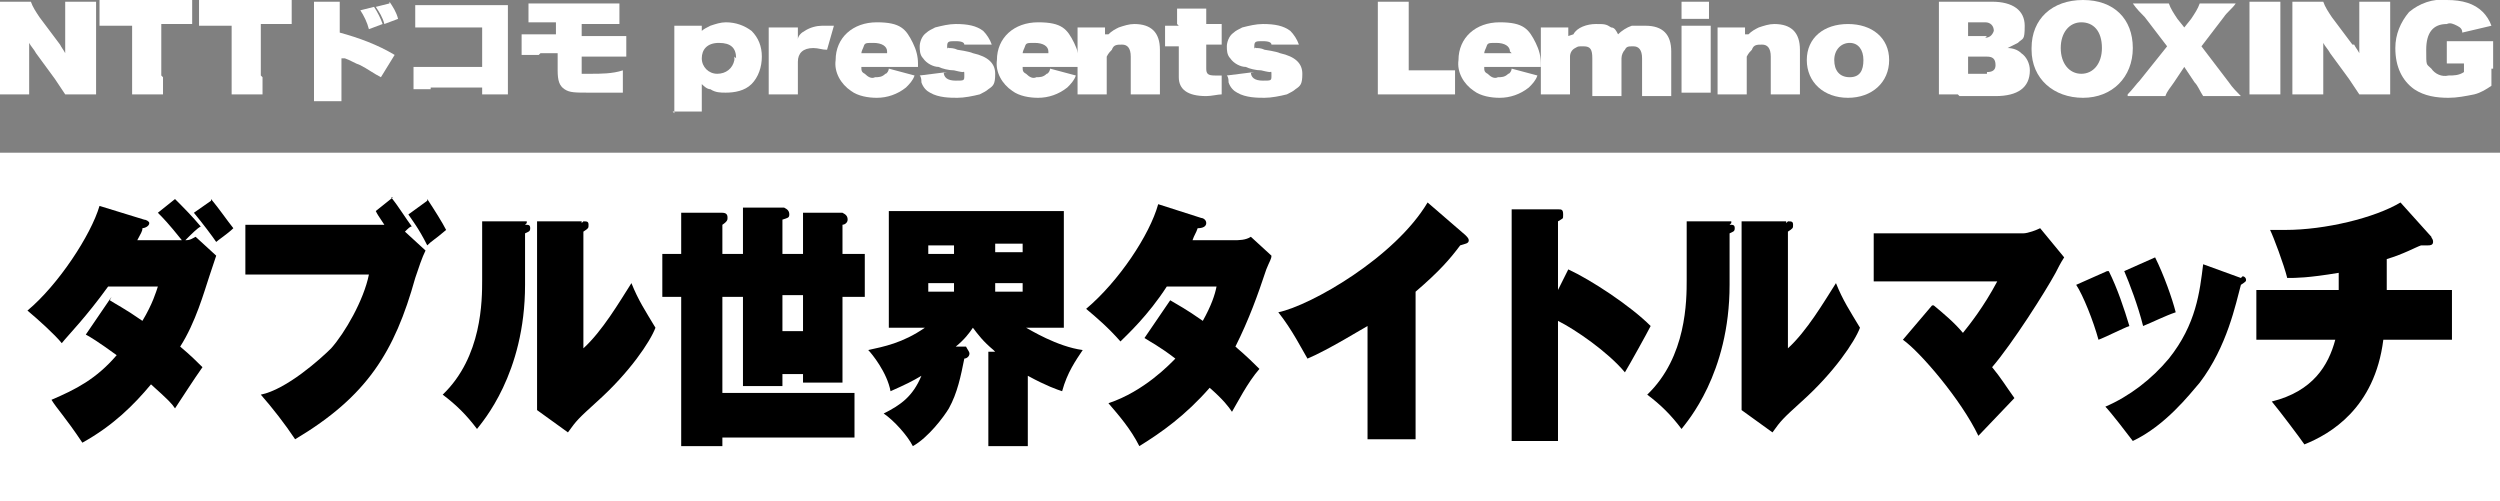 <?xml version="1.0" encoding="UTF-8"?>
<svg id="_レイヤー_1" xmlns="http://www.w3.org/2000/svg" version="1.1" viewBox="0 0 145.7 29.2">
  <rect x="0" y="0" width="145.7" height="29.2" fill="#808080" stroke="none"/>
  <!-- Generator: Adobe Illustrator 29.3.1, SVG Export Plug-In . SVG Version: 2.1.0 Build 151)  -->
  <defs>
    <style>
      .st0 {
        fill: #fff;
      }
    </style>
  </defs>
  <rect class="st0" x="0" y="8.9" width="145.7" height="20.3"/>
  <g>
    <path id="_パス_643" class="st0" d="M3.5,2.6c.1.2.2.3.3.5V1.1c0-.3,0-.7,0-1h1.8c0,.3,0,.7,0,1v3.4c0,.3,0,.7,0,1h-1.8c-.2-.3-.4-.6-.6-.9l-1.1-1.5c-.1-.2-.3-.4-.4-.6v2c0,.3,0,.7,0,1H0c0-.3,0-.7,0-1V1.1C0,.8,0,.4,0,.1h1.8c.1.3.3.6.5.9l1.2,1.6h0Z"/>
    <path id="_パス_644" class="st0" d="M9.5,4.5c0,.4,0,.7,0,1h-1.8c0-.4,0-.7,0-1V1.5h-.8c-.5,0-.8,0-1.1,0V0c.4,0,.7,0,1.1,0h3.2c.5,0,.8,0,1.1,0v1.4c-.4,0-.8,0-1.1,0h-.7v3h0Z"/>
    <path id="_パス_645" class="st0" d="M15.3,4.5c0,.4,0,.7,0,1h-1.8c0-.4,0-.7,0-1V1.5h-.8c-.5,0-.8,0-1.1,0V0c.4,0,.7,0,1.1,0h3.2c.5,0,.8,0,1.1,0v1.4c-.4,0-.8,0-1.1,0h-.7v3h0Z"/>
    <path id="_パス_646" class="st0" d="M18.3,5.7c0-.3,0-.5,0-.8V.7c0-.2,0-.4,0-.6h1.5v1.8c1.1.3,2.2.7,3.2,1.3l-.8,1.3c-.4-.2-.8-.5-1.2-.7-.3-.1-.6-.3-.9-.4,0,0,0,0-.1,0,0,0,0,0,0,0h-.1v2.5h-1.6,0s0,0,0,0ZM21.8.4c.2.3.4.7.5,1l-.8.3c-.1-.4-.3-.8-.5-1.1l.8-.2h0s0,0,0,0ZM22.7.1c.2.3.4.6.5,1l-.8.3c-.1-.4-.3-.7-.5-1,0,0,.8-.2.8-.2Z"/>
    <path id="_パス_647" class="st0" d="M25.1,5.2h-1v-1.3c.4,0,.7,0,1.1,0h2.9V1.6h-3.9V.3c.4,0,.7,0,1.1,0h4.3v4.4c0,.3,0,.5,0,.8h-1.5v-.4h-3s0,0,0,0Z"/>
    <path id="_パス_648" class="st0" d="M31.4,3.2h-1v-1.2c.3,0,.7,0,1,0h1v-.7h-1.6V.2c.4,0,.7,0,1.1,0h3.1c.4,0,.7,0,1.1,0v1.2c-.3,0-.7,0-1,0h-1.2v.7h1.6c.4,0,.7,0,1,0v1.2c-.3,0-.7,0-1,0h-1.6v.6c0,.2,0,.3,0,.4,0,0,.2,0,.5,0,.6,0,1.3,0,1.9-.2v1.3h-.4c-.4,0-1.1,0-1.5,0-.9,0-1.2,0-1.5-.2-.3-.2-.4-.5-.4-1.1v-1h-1s0,0,0,0h0Z"/>
    <path id="_パス_649" class="st0" d="M39.3,6.6c0-.4,0-.7,0-1.1v-2.9c0-.4,0-.7,0-1.1h1.6v.3c.1-.1.3-.2.5-.3.3-.1.6-.2.9-.2.6,0,1.1.2,1.5.5.4.4.6.9.6,1.5,0,.6-.2,1.2-.6,1.6-.4.4-1,.5-1.5.5-.3,0-.6,0-.9-.2-.2,0-.4-.2-.5-.3v.5c0,.4,0,.7,0,1.1h-1.7,0s0,0,0,0ZM42.9,3.4c0-.6-.3-.9-1-.9s-1,.4-1,.9h0c0,.5.4.9.9.9h0c.5,0,.9-.3,1-.8v-.2"/>
    <path id="_パス_650" class="st0" d="M48.2,2.9c-.3,0-.5-.1-.8-.1-.6,0-.9.3-.9.8v.9c0,.3,0,.7,0,1h-1.7c0-.3,0-.7,0-1v-1.9c0-.4,0-.7,0-1h1.7v.7c0-.2.2-.4.4-.5.3-.2.7-.3,1-.3.2,0,.5,0,.7,0l-.4,1.4h0s0,0,0,0Z"/>
    <path id="_パス_651" class="st0" d="M50.2,3.9c0,.2,0,.3.2.4.2.2.4.3.6.2.2,0,.4,0,.6-.2.1,0,.2-.2.2-.3l1.5.4c-.1.3-.3.5-.5.7-.5.4-1.1.6-1.7.6-.5,0-1.1-.1-1.5-.4-.6-.4-1-1.1-.9-1.8,0-1.3,1-2.2,2.4-2.2s1.7.4,2.1,1.2c.2.4.3.8.3,1.2v.2h-3.1s0,0,0,0h0ZM51.7,3c0-.3-.3-.5-.8-.5s-.5,0-.6.3c0,0-.1.2-.1.3h1.5s0,0,0,0Z"/>
    <path id="_パス_652" class="st0" d="M55,4.2c0,.3.2.5.7.5s.5,0,.5-.3,0-.2-.1-.2c0,0-.1,0-.5-.1-.3,0-.7-.1-.9-.2-.3,0-.7-.2-.9-.5-.2-.2-.2-.5-.2-.7s.1-.6.4-.8c.1-.1.3-.2.5-.3.4-.1.8-.2,1.2-.2.7,0,1.2.1,1.6.4.2.2.4.5.5.8h-1.6c0-.1-.1-.2-.5-.2s-.5,0-.5.3,0,0,.1.1c.1,0,.3,0,.5.1,0,0,.7.1.9.2.9.2,1.3.6,1.3,1.2s-.1.7-.4.9c-.1.1-.3.2-.5.3-.4.1-.9.2-1.3.2s-1.1,0-1.6-.3c-.2-.1-.4-.3-.5-.6,0-.1,0-.3-.1-.4l1.6-.2h0s0,0,0,0h0s0,0,0,0Z"/>
    <path id="_パス_653" class="st0" d="M59.6,3.9c0,.2,0,.3.2.4.2.2.4.3.6.2.2,0,.4,0,.6-.2.1,0,.2-.2.2-.3l1.5.4c-.1.3-.3.5-.5.7-.5.4-1.1.6-1.7.6-.5,0-1.1-.1-1.5-.4-.6-.4-1-1.1-.9-1.8,0-1.3,1-2.2,2.4-2.2s1.7.4,2.1,1.2c.2.4.3.8.3,1.2v.2h-3.1s0,0,0,0h0ZM61.1,3c0-.3-.3-.5-.8-.5s-.5,0-.6.3c0,0-.1.2-.1.3h1.5s0,0,0,0Z"/>
    <path id="_パス_654" class="st0" d="M64.6,2c.2-.2.4-.3.6-.4.3-.1.6-.2.9-.2,1,0,1.5.5,1.5,1.5v1.6c0,.4,0,.7,0,1h-1.7c0-.3,0-.7,0-1v-1.2c0-.5-.2-.7-.5-.7s-.5,0-.6.3c-.1.1-.2.2-.3.4v1.2c0,.4,0,.7,0,1h-1.7c0-.3,0-.7,0-1v-1.9c0-.4,0-.7,0-1h1.6v.4h0s0,0,0,0Z"/>
    <path id="_パス_655" class="st0" d="M68.6,1.4c0-.3,0-.6,0-.9h1.7c0,.3,0,.6,0,.9h0c0,0,.9,0,.9,0v1.2c-.3,0-.6,0-.9,0v1.4c0,.3.1.4.5.4s.3,0,.4,0v1.1c-.2,0-.6.1-.9.1-1.1,0-1.6-.4-1.6-1.1v-1.8c-.3,0-.6,0-.8,0v-1.2c.3,0,.6,0,.8,0h0c0,0,0,0,0,0Z"/>
    <path id="_パス_656" class="st0" d="M72.9,4.2c0,.3.2.5.7.5s.5,0,.5-.3,0-.2-.1-.2c0,0-.1,0-.5-.1-.3,0-.7-.1-.9-.2-.3,0-.7-.2-.9-.5-.2-.2-.2-.5-.2-.7s.1-.6.4-.8c.1-.1.3-.2.5-.3.4-.1.8-.2,1.2-.2.7,0,1.2.1,1.6.4.2.2.4.5.5.8h-1.6c0-.1-.1-.2-.5-.2s-.5,0-.5.3,0,0,.1.1c.1,0,.3,0,.5.1,0,0,.7.1.9.2.9.2,1.3.6,1.3,1.2s-.1.7-.4.9c-.1.1-.3.2-.5.3-.4.1-.9.2-1.3.2s-1.1,0-1.6-.3c-.2-.1-.4-.3-.5-.6,0-.1,0-.3-.1-.4l1.6-.2h0s0,0,0,0h0s0,0,0,0Z"/>
    <path id="_パス_657" class="st0" d="M84.8,5.5c-.4,0-.8,0-1.1,0h-3.4c0-.3,0-.7,0-1V1.2c0-.4,0-.7,0-1.1h1.8c0,.4,0,.7,0,1v3h1.6c.4,0,.8,0,1.1,0v1.4h0,0Z"/>
    <path id="_パス_658" class="st0" d="M86.5,3.9c0,.2,0,.3.2.4.2.2.4.3.6.2.2,0,.4,0,.6-.2.1,0,.2-.2.2-.3l1.5.4c-.1.3-.3.5-.5.7-.5.4-1.1.6-1.7.6-.5,0-1.1-.1-1.5-.4-.6-.4-1-1.1-.9-1.8,0-1.3,1-2.2,2.4-2.2s1.7.4,2.1,1.2c.2.4.3.8.3,1.2v.2h-3.1s0,0,0,0h0ZM88,3c0-.3-.3-.5-.8-.5s-.5,0-.6.3c0,0-.1.2-.1.3h1.6s0,0,0,0Z"/>
    <path id="_パス_659" class="st0" d="M91.7,2c.2-.4.8-.6,1.3-.6s.6,0,.9.2c.2,0,.3.2.4.4.2-.2.5-.4.8-.5.3,0,.5,0,.8,0,1,0,1.5.5,1.5,1.5v1.6c0,.4,0,.7,0,1h-1.7c0-.3,0-.7,0-1v-1.2c0-.5-.2-.7-.5-.7s-.4,0-.5.2c-.1.1-.2.3-.2.5v1.2c0,.4,0,.7,0,1h-1.7c0-.3,0-.7,0-1v-1.2c0-.5-.1-.7-.5-.7s-.3,0-.5.1c-.2.1-.3.3-.3.5v1.2c0,.4,0,.7,0,1h-1.7c0-.3,0-.7,0-1v-1.9c0-.4,0-.7,0-1h1.6v.5h0c0,0,0,0,0,0Z"/>
    <path id="_パス_660" class="st0" d="M99.7,1.5c0,.3,0,.7,0,1v1.9c0,.4,0,.7,0,1h-1.7c0-.3,0-.7,0-1v-1.9c0-.4,0-.7,0-1,0,0,1.7,0,1.7,0ZM99.6,1.1h-1.6V.1h1.6v1h0s0,0,0,0Z"/>
    <path id="_パス_661" class="st0" d="M101.9,2c.2-.2.4-.3.6-.4.3-.1.6-.2.9-.2,1,0,1.5.5,1.5,1.5v1.6c0,.4,0,.7,0,1h-1.7c0-.3,0-.7,0-1v-1.2c0-.5-.2-.7-.5-.7s-.5,0-.6.3c-.1.1-.2.2-.3.4v1.2c0,.4,0,.7,0,1h-1.7c0-.3,0-.7,0-1v-1.9c0-.4,0-.7,0-1h1.6v.4h0s0,0,0,0Z"/>
    <path id="_パス_662" class="st0" d="M105.3,3.5c0-1.3,1-2.1,2.4-2.1s2.4.8,2.4,2.1-1,2.2-2.4,2.2-2.4-.9-2.4-2.2M108.6,3.5c0-.6-.3-1-.8-1s-.9.4-.9,1,.3,1,.9,1,.8-.4.8-1"/>
    <path id="_パス_663" class="st0" d="M114.1,5.5h-1.1c0-.3,0-.7,0-1V1.1c0-.3,0-.7,0-1h3.1c1.2,0,1.9.5,1.9,1.4s-.1.7-.4,1c-.2.1-.4.2-.6.3.3,0,.6.1.8.3.3.2.5.6.5,1,0,1-.7,1.5-2,1.5h-2.1s0,0,0,0ZM115.7,2.2c.2,0,.4-.1.5-.4h0c0-.3-.2-.5-.5-.5h-1v.8h1.1s0,0,0,0ZM115.8,4.2c.3,0,.5-.1.5-.4h0c0-.4-.2-.5-.5-.5h-1.1v1h1.1Z"/>
    <path id="_パス_664" class="st0" d="M118.4,2.8c0-1.7,1.2-2.8,3-2.8s2.9,1.1,2.9,2.8-1.2,2.9-2.9,2.9-3-1.1-3-2.8M122.5,2.8c0-1-.5-1.5-1.2-1.5s-1.2.6-1.2,1.5.5,1.5,1.2,1.5,1.2-.6,1.2-1.5"/>
    <path id="_パス_665" class="st0" d="M124,5.5c.3-.3.5-.6.7-.8l1.6-2-1.3-1.7c-.2-.2-.5-.5-.7-.8h2.1c.1.3.3.6.5.9l.4.5.4-.5c.2-.3.4-.6.5-.9h2.1c-.2.3-.5.5-.7.8l-1.3,1.7,1.6,2.1c.2.3.5.6.7.8h-2.2c-.2-.3-.3-.6-.5-.8l-.6-.9-.6.9c-.2.3-.4.5-.5.8h-2.2s0,0,0,0Z"/>
    <path id="_パス_666" class="st0" d="M132.9.1c0,.3,0,.7,0,1v3.4c0,.3,0,.7,0,1h-1.8c0-.3,0-.7,0-1V1.1c0-.3,0-.7,0-1h1.8s0,0,0,0Z"/>
    <path id="_パス_667" class="st0" d="M137.2,2.6c.1.2.2.3.3.5V1.1c0-.3,0-.7,0-1h1.8c0,.3,0,.7,0,1v3.4c0,.3,0,.7,0,1h-1.8c-.2-.3-.4-.6-.6-.9l-1.1-1.5c-.1-.2-.3-.4-.4-.6v2c0,.3,0,.7,0,1h-1.8c0-.3,0-.7,0-1V1.1c0-.3,0-.7,0-1h1.8c.1.3.3.6.5.9l1.2,1.6h0Z"/>
    <path id="_パス_668" class="st0" d="M145.2,4c0,.3,0,.7,0,1-.3.2-.6.4-1,.5-.5.1-1,.2-1.5.2-.7,0-1.4-.1-2-.5-.7-.5-1.1-1.3-1.1-2.4,0-.8.3-1.5.8-2.1.6-.5,1.4-.8,2.2-.7.9,0,1.6.2,2.1.7.2.2.4.5.5.8l-1.7.4c0-.2-.1-.3-.3-.4s-.4-.2-.6-.1c-.8,0-1.2.5-1.2,1.5s0,.8.3,1.1c.2.3.6.5,1,.4.3,0,.6,0,.9-.2v-.5h-1v-1.3c.3,0,.6,0,1,0h.7c.4,0,.7,0,1,0,0,.3,0,.6,0,.9v.7h0Z"/>
  </g>
  <g>
    <path d="M6.4,17.5c.3.2.9.5,1.9,1.2.6-1,.8-1.7.9-2h-2.9c-1.3,1.8-2.3,2.8-2.7,3.3-.4-.5-1.4-1.4-2-1.9,1.8-1.5,3.7-4.4,4.2-6.1l2.6.8c.1,0,.3.1.3.2,0,.2-.3.3-.4.3,0,.2-.1.3-.3.7h2.6c-.8-1-1.1-1.3-1.4-1.6l1-.8c.5.5,1,1,1.5,1.6-.2.1-.5.4-.9.8.3,0,.4-.1.6-.2l1.2,1.1c-.1.3-.2.6-.4,1.2-.3.9-.8,2.7-1.7,4.1.6.5,1,.9,1.3,1.2-.5.7-1.2,1.8-1.6,2.4-.2-.3-.4-.5-1.4-1.4-1,1.2-2.2,2.4-4,3.4-1-1.5-1.5-2-1.8-2.5,1.4-.6,2.6-1.2,3.8-2.6-1.1-.8-1.6-1.1-1.8-1.2l1.5-2.2h0ZM12.3,11.6c.5.6.9,1.2,1.3,1.7-.3.3-.9.7-1,.8-.2-.3-.8-1.1-1.3-1.7l1-.7h0Z"/>
    <path d="M22.8,11.5c.4.5.9,1.3,1.2,1.7-.1,0-.2.1-.4.3l1.2,1.1c-.2.4-.4,1-.6,1.6-1.2,4.3-2.8,6.9-7,9.4-.6-.9-1.3-1.8-2-2.6,1.5-.3,3.5-2.1,4.1-2.7.8-.9,1.9-2.8,2.2-4.3h-7.2v-2.9h7.6c.3,0,.3,0,.5,0-.4-.6-.4-.6-.5-.8l1-.8h0ZM24.9,11.6c.4.6.9,1.4,1.1,1.8-.7.6-.8.6-1.1.9-.5-1-.9-1.5-1.1-1.8l1.1-.8Z"/>
    <path d="M30.6,13.1c.2,0,.3,0,.3.2s-.1.2-.3.3v3c0,5.2-2.5,8-2.8,8.4-.6-.8-1.2-1.4-2-2,2.3-2.2,2.3-5.5,2.3-6.7v-3.4h2.6c0,.1,0,.1,0,.1ZM34,12.9c.2,0,.3,0,.3.2s0,.2-.3.4v6.8c1.1-1,2.1-2.7,2.8-3.8.4,1,.8,1.6,1.4,2.6-.3.8-1.5,2.6-3.4,4.3-1.1,1-1.2,1.1-1.7,1.8l-1.8-1.3c0-.2,0-.5,0-.7v-10.3h2.6c0,.1,0,.1,0,.1Z"/>
    <path d="M39.7,12.4h2.4c.3,0,.3.2.3.3s0,.2-.3.4v1.7h1.2v-2.7h2.4c.2.1.3.2.3.4s-.1.2-.4.3v2h1.2v-2.4h2.3c.2.1.3.2.3.4s-.2.3-.3.3v1.7h1.3v2.5h-1.3v5h-2.3v-.5h-1.2v.7h-2.3v-5.2h-1.2v5.6h7.7v2.6h-7.7v.5h-2.4v-8.7h-1.1v-2.5h1.1v-2.3h0ZM46.8,17.2h-1.2v2.1h1.2v-2.1Z"/>
    <path d="M57.9,20.4c-.6-.5-.9-.9-1.2-1.3-.2.3-.5.7-1,1.1h.6c.1.2.2.3.2.4,0,.2-.2.3-.3.3-.2,1-.4,2-.9,2.9-.3.5-1.2,1.7-2.1,2.2-.3-.6-1.1-1.5-1.7-1.9,1-.5,1.7-1,2.2-2.2-.5.3-.9.5-1.8.9-.2-1.1-1.1-2.2-1.3-2.4.9-.2,2-.4,3.3-1.3h-2.1v-6.8h10.2v6.8h-2.2c.2.1,1.8,1.1,3.3,1.3-.4.6-.9,1.3-1.2,2.4-.3-.1-.9-.3-2-.9v4.1h-2.3v-5.5h.4s0,0,0,0ZM55.6,14.3h-1.5v.5h1.5v-.5ZM55.6,16.5h-1.5v.5h1.5v-.5ZM58,14.7h1.6v-.5h-1.6v.5ZM58,17h1.6v-.5h-1.6v.5Z"/>
    <path d="M68.2,17.5c.5.3.9.5,1.9,1.2.5-.9.7-1.5.8-2h-2.9c-1.1,1.7-2.3,2.8-2.7,3.2-.7-.8-1.4-1.4-2-1.9,1.9-1.6,3.7-4.3,4.2-6.1l2.5.8c.1,0,.3.1.3.3s-.2.3-.5.3c-.1.3-.2.4-.3.7h2.4c.3,0,.7,0,1-.2l1.2,1.1c0,.2-.1.3-.3.8-.5,1.5-1,2.9-1.8,4.5.7.6,1.1,1,1.4,1.3-.7.8-1.3,2-1.6,2.5-.2-.3-.5-.7-1.3-1.4-1.4,1.6-2.8,2.6-4.1,3.4-.5-1-1.2-1.8-1.8-2.5,2.1-.7,3.6-2.3,3.9-2.6-.9-.7-1.5-1-1.8-1.2,0,0,1.5-2.2,1.5-2.2Z"/>
    <path d="M82.5,25.6h-2.8v-6.6c-.2.1-2.3,1.4-3.5,1.9-.3-.5-.9-1.7-1.7-2.7,1.9-.4,6.8-3.2,8.7-6.4l2.2,1.9c.1.1.2.2.2.3,0,.2-.2.2-.5.3-.6.8-1.2,1.5-2.6,2.7v8.6h0Z"/>
    <path d="M91.4,15.7c1.3.6,3.6,2.1,4.8,3.3-.2.4-1.2,2.2-1.5,2.7-1-1.2-2.9-2.5-3.9-3v7h-2.7v-13.5h2.7c.2,0,.3,0,.3.3s0,.2-.3.4v4l.6-1.2h0Z"/>
    <path d="M100.8,13.1c.2,0,.3,0,.3.2s-.1.2-.3.3v3c0,5.2-2.5,8-2.8,8.4-.6-.8-1.2-1.4-2-2,2.3-2.2,2.3-5.5,2.3-6.7v-3.4h2.6c0,.1,0,.1,0,.1ZM104.2,12.9c.2,0,.3,0,.3.2s0,.2-.3.4v6.8c1.1-1,2.1-2.7,2.8-3.8.4,1,.8,1.6,1.4,2.6-.3.8-1.5,2.6-3.4,4.3-1.1,1-1.2,1.1-1.7,1.8l-1.8-1.3c0-.2,0-.5,0-.7v-10.3h2.6c0,.1,0,.1,0,.1Z"/>
    <path d="M112.7,17.8c.6.5,1.2,1,1.7,1.6.4-.5,1.2-1.5,2-3h-7.2v-2.8h8.7c.3,0,.8-.2,1-.3l1.4,1.7c-.2.3-.4.7-.5.9-.6,1.1-2.5,4.1-3.7,5.5.5.6.8,1.1,1.3,1.8-.2.2-1.8,1.9-2.1,2.2-1-2.1-3.4-4.9-4.4-5.6l1.7-2h0Z"/>
    <path d="M122.9,15.8c.5,1,.9,2.2,1.2,3.2-.3.1-1.5.7-1.8.8-.3-1.1-.9-2.6-1.3-3.2l1.8-.8ZM130.7,16.1c.1,0,.2.1.2.2s0,.1-.3.3c-.3,1.1-.8,3.6-2.4,5.7-.6.7-2,2.5-3.9,3.4-.3-.4-1.3-1.7-1.6-2,1.4-.6,2.7-1.6,3.7-2.8,1.6-2,1.8-3.9,2-5.5l2.2.8h0ZM125.6,15c.5,1,1,2.4,1.2,3.2-.6.2-1.4.6-1.9.8-.3-1.2-.8-2.5-1.1-3.2l1.8-.8h0Z"/>
    <path d="M139.1,16.9h3.8v2.9h-4c-.5,4-3.1,5.5-4.6,6.1-.2-.3-1.4-1.9-1.9-2.5,2.4-.6,3.3-2.1,3.7-3.6h-4.6v-2.9h4.8v-1c-1.8.3-2.5.3-3,.3-.2-.8-.8-2.4-1-2.8.4,0,.7,0,.9,0,2.3,0,5.2-.7,6.7-1.6l1.8,2c0,.1.1.1.1.3,0,.2-.2.2-.3.2s-.2,0-.4,0c-.3.1-1,.5-2,.8v1.7h0Z"/>
  </g>
</svg>